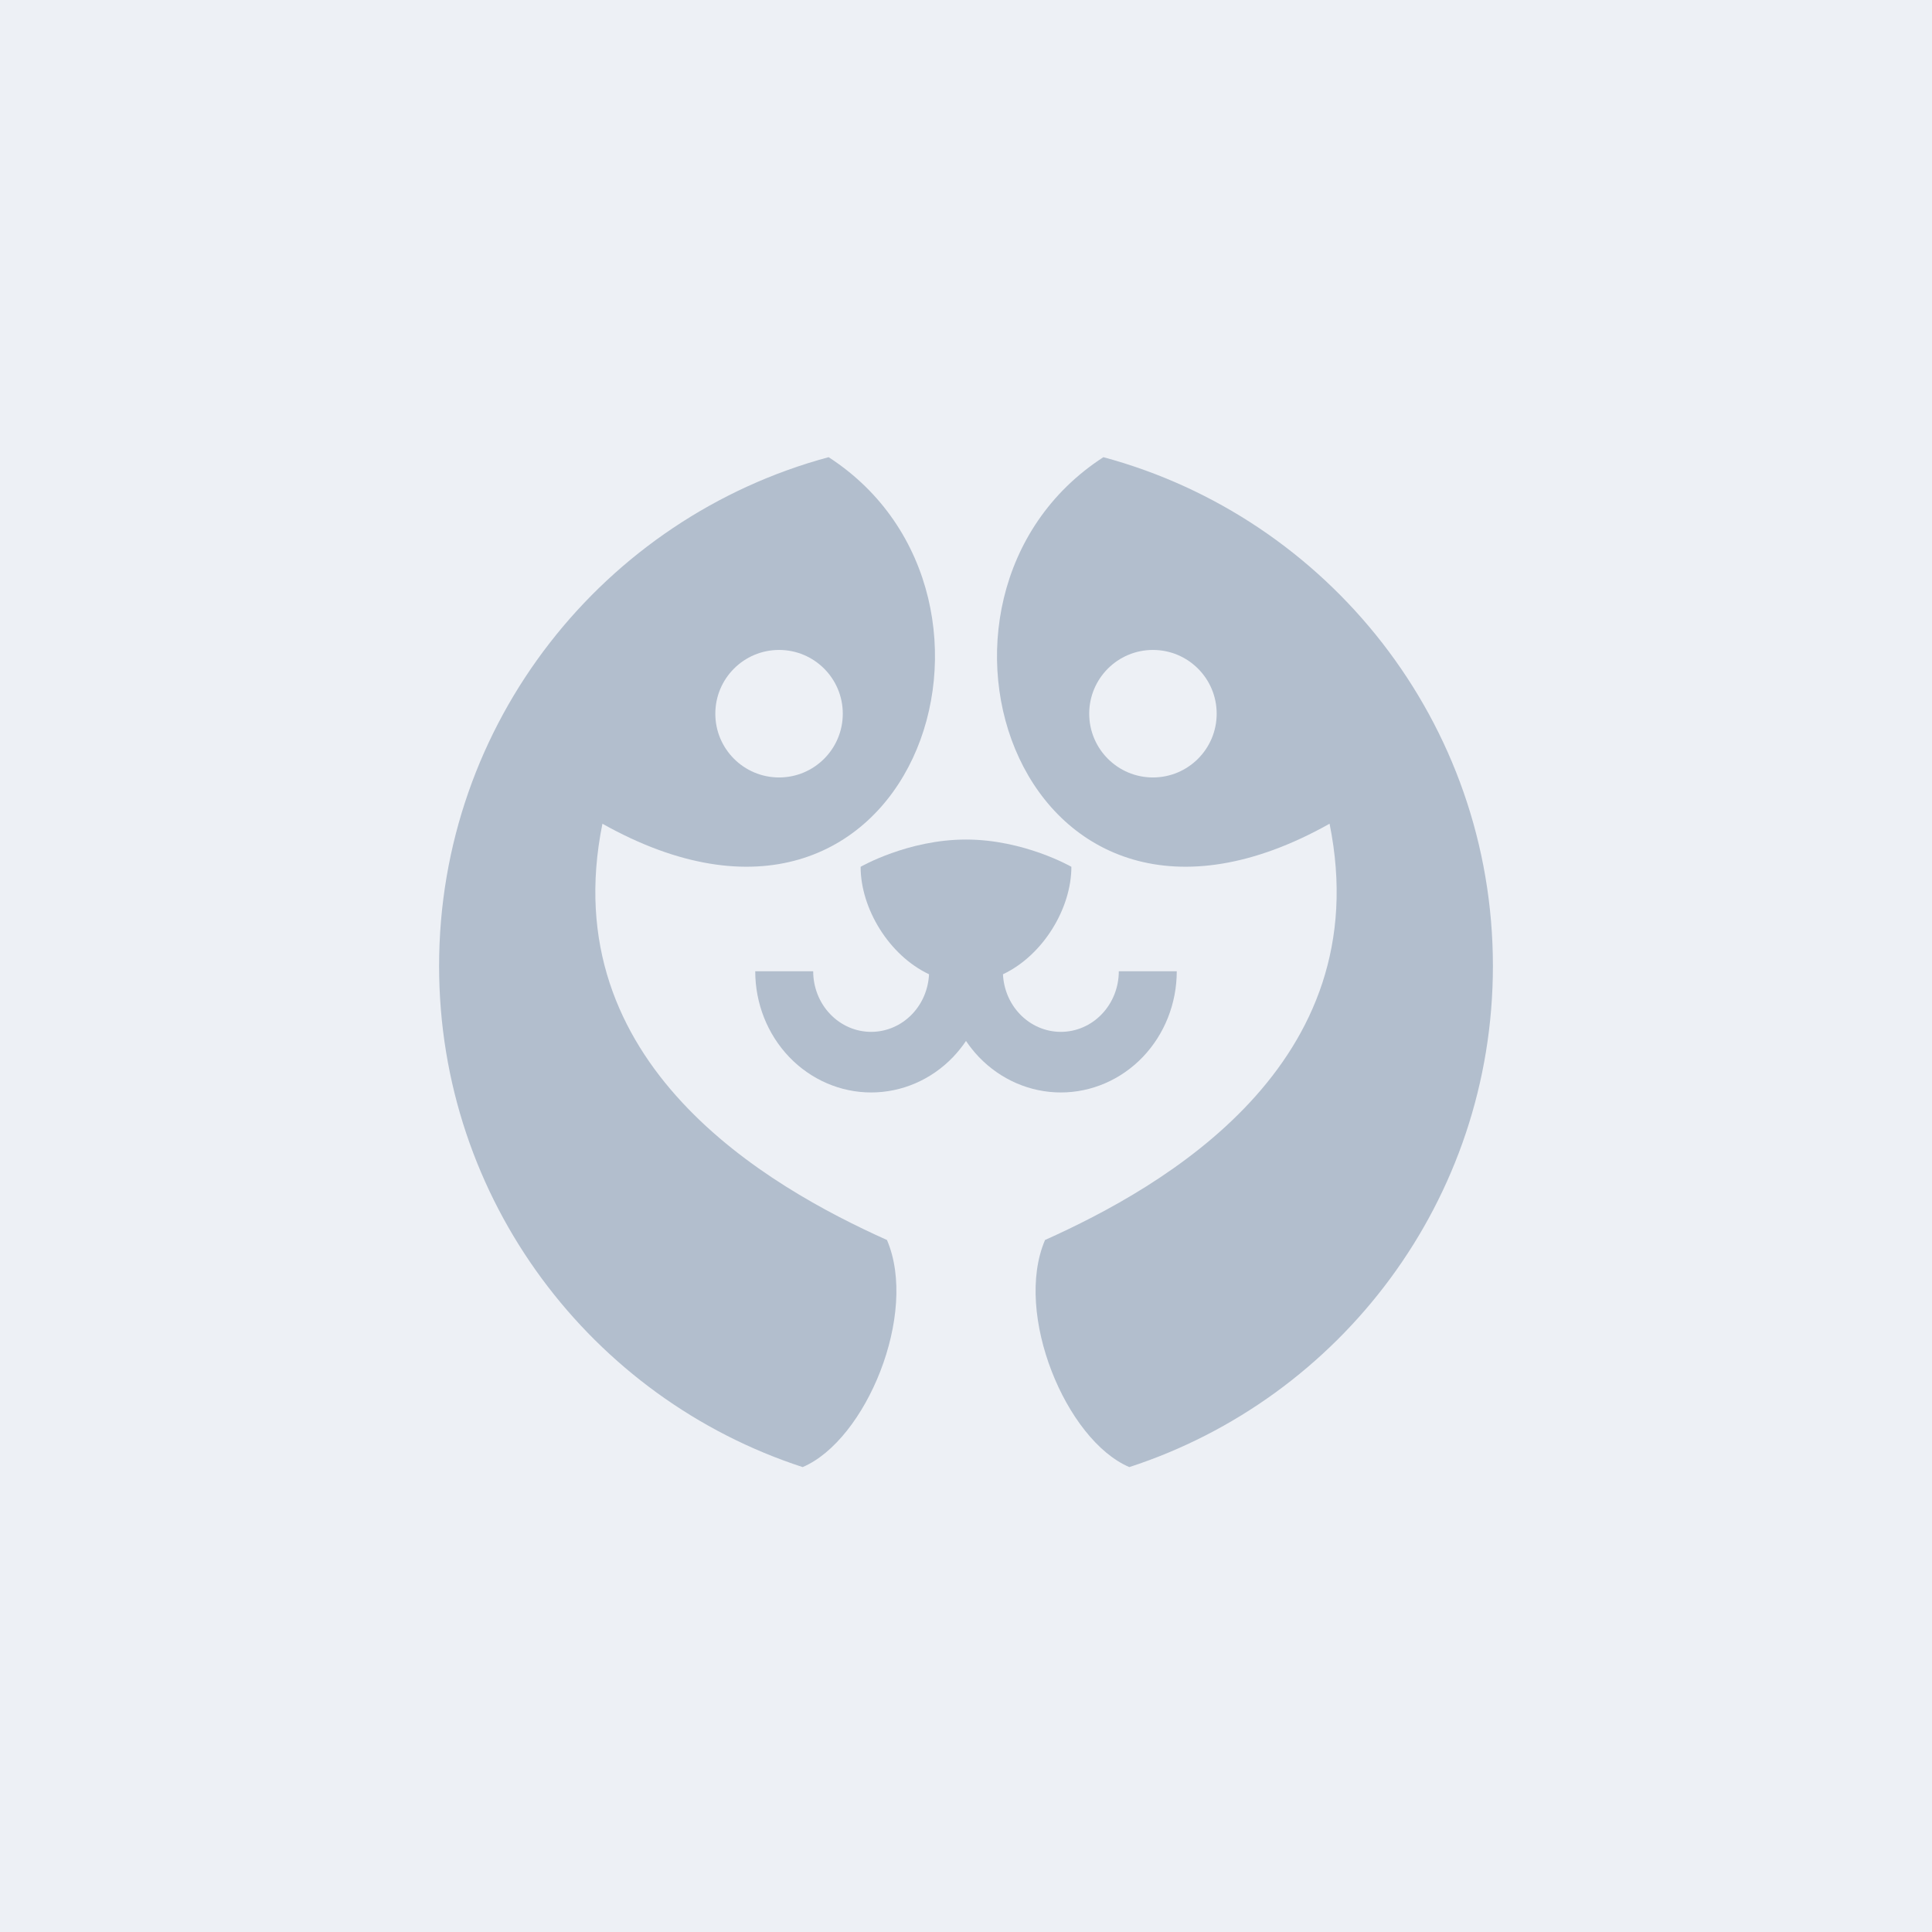 <svg width="44" height="44" viewBox="0 0 44 44" fill="none" xmlns="http://www.w3.org/2000/svg">
<rect width="44" height="44" fill="#EDF0F5"/>
<path fill-rule="evenodd" clip-rule="evenodd" d="M24.4 19.741C24.4 20.692 23.752 21.759 22.842 22.188C22.858 22.529 22.994 22.853 23.227 23.096C23.474 23.355 23.81 23.5 24.16 23.5C24.51 23.5 24.846 23.355 25.093 23.096C25.341 22.837 25.48 22.486 25.48 22.12H26.8C26.8 22.852 26.522 23.554 26.027 24.072C25.532 24.589 24.86 24.88 24.16 24.88C23.46 24.88 22.788 24.589 22.293 24.072C22.185 23.958 22.087 23.836 22 23.707C21.913 23.836 21.815 23.958 21.707 24.072C21.212 24.589 20.54 24.88 19.84 24.88C19.14 24.88 18.468 24.589 17.973 24.072C17.478 23.554 17.2 22.852 17.2 22.12H18.52C18.52 22.486 18.659 22.837 18.907 23.096C19.154 23.355 19.49 23.5 19.84 23.5C20.19 23.5 20.526 23.355 20.773 23.096C21.006 22.853 21.142 22.529 21.158 22.188C20.248 21.759 19.6 20.692 19.6 19.741C19.6 19.741 20.674 19.12 22 19.12C23.326 19.12 24.4 19.741 24.4 19.741Z" fill="#B2BECD"/>
<path fill-rule="evenodd" clip-rule="evenodd" d="M10 22C10 27.329 13.474 31.847 18.28 33.412C19.72 32.8 20.92 29.92 20.2 28.24C17.504 27.03 12.607 24.244 13.72 18.76C20.773 22.72 23.8 13.6 18.871 10.412C13.761 11.789 10 16.455 10 22ZM17.743 17.706C18.544 17.706 19.194 17.056 19.194 16.254C19.194 15.452 18.544 14.802 17.743 14.802C16.941 14.802 16.291 15.452 16.291 16.254C16.291 17.056 16.941 17.706 17.743 17.706Z" fill="#B2BECD"/>
<path fill-rule="evenodd" clip-rule="evenodd" d="M34 22C34 27.329 30.526 31.847 25.72 33.412C24.28 32.8 23.08 29.92 23.8 28.24C26.496 27.03 31.393 24.244 30.28 18.76C23.227 22.72 20.2 13.6 25.129 10.412C30.239 11.789 34 16.455 34 22ZM26.257 17.706C25.456 17.706 24.806 17.056 24.806 16.254C24.806 15.452 25.456 14.802 26.257 14.802C27.059 14.802 27.709 15.452 27.709 16.254C27.709 17.056 27.059 17.706 26.257 17.706Z" fill="#B2BECD"/>
</svg>
